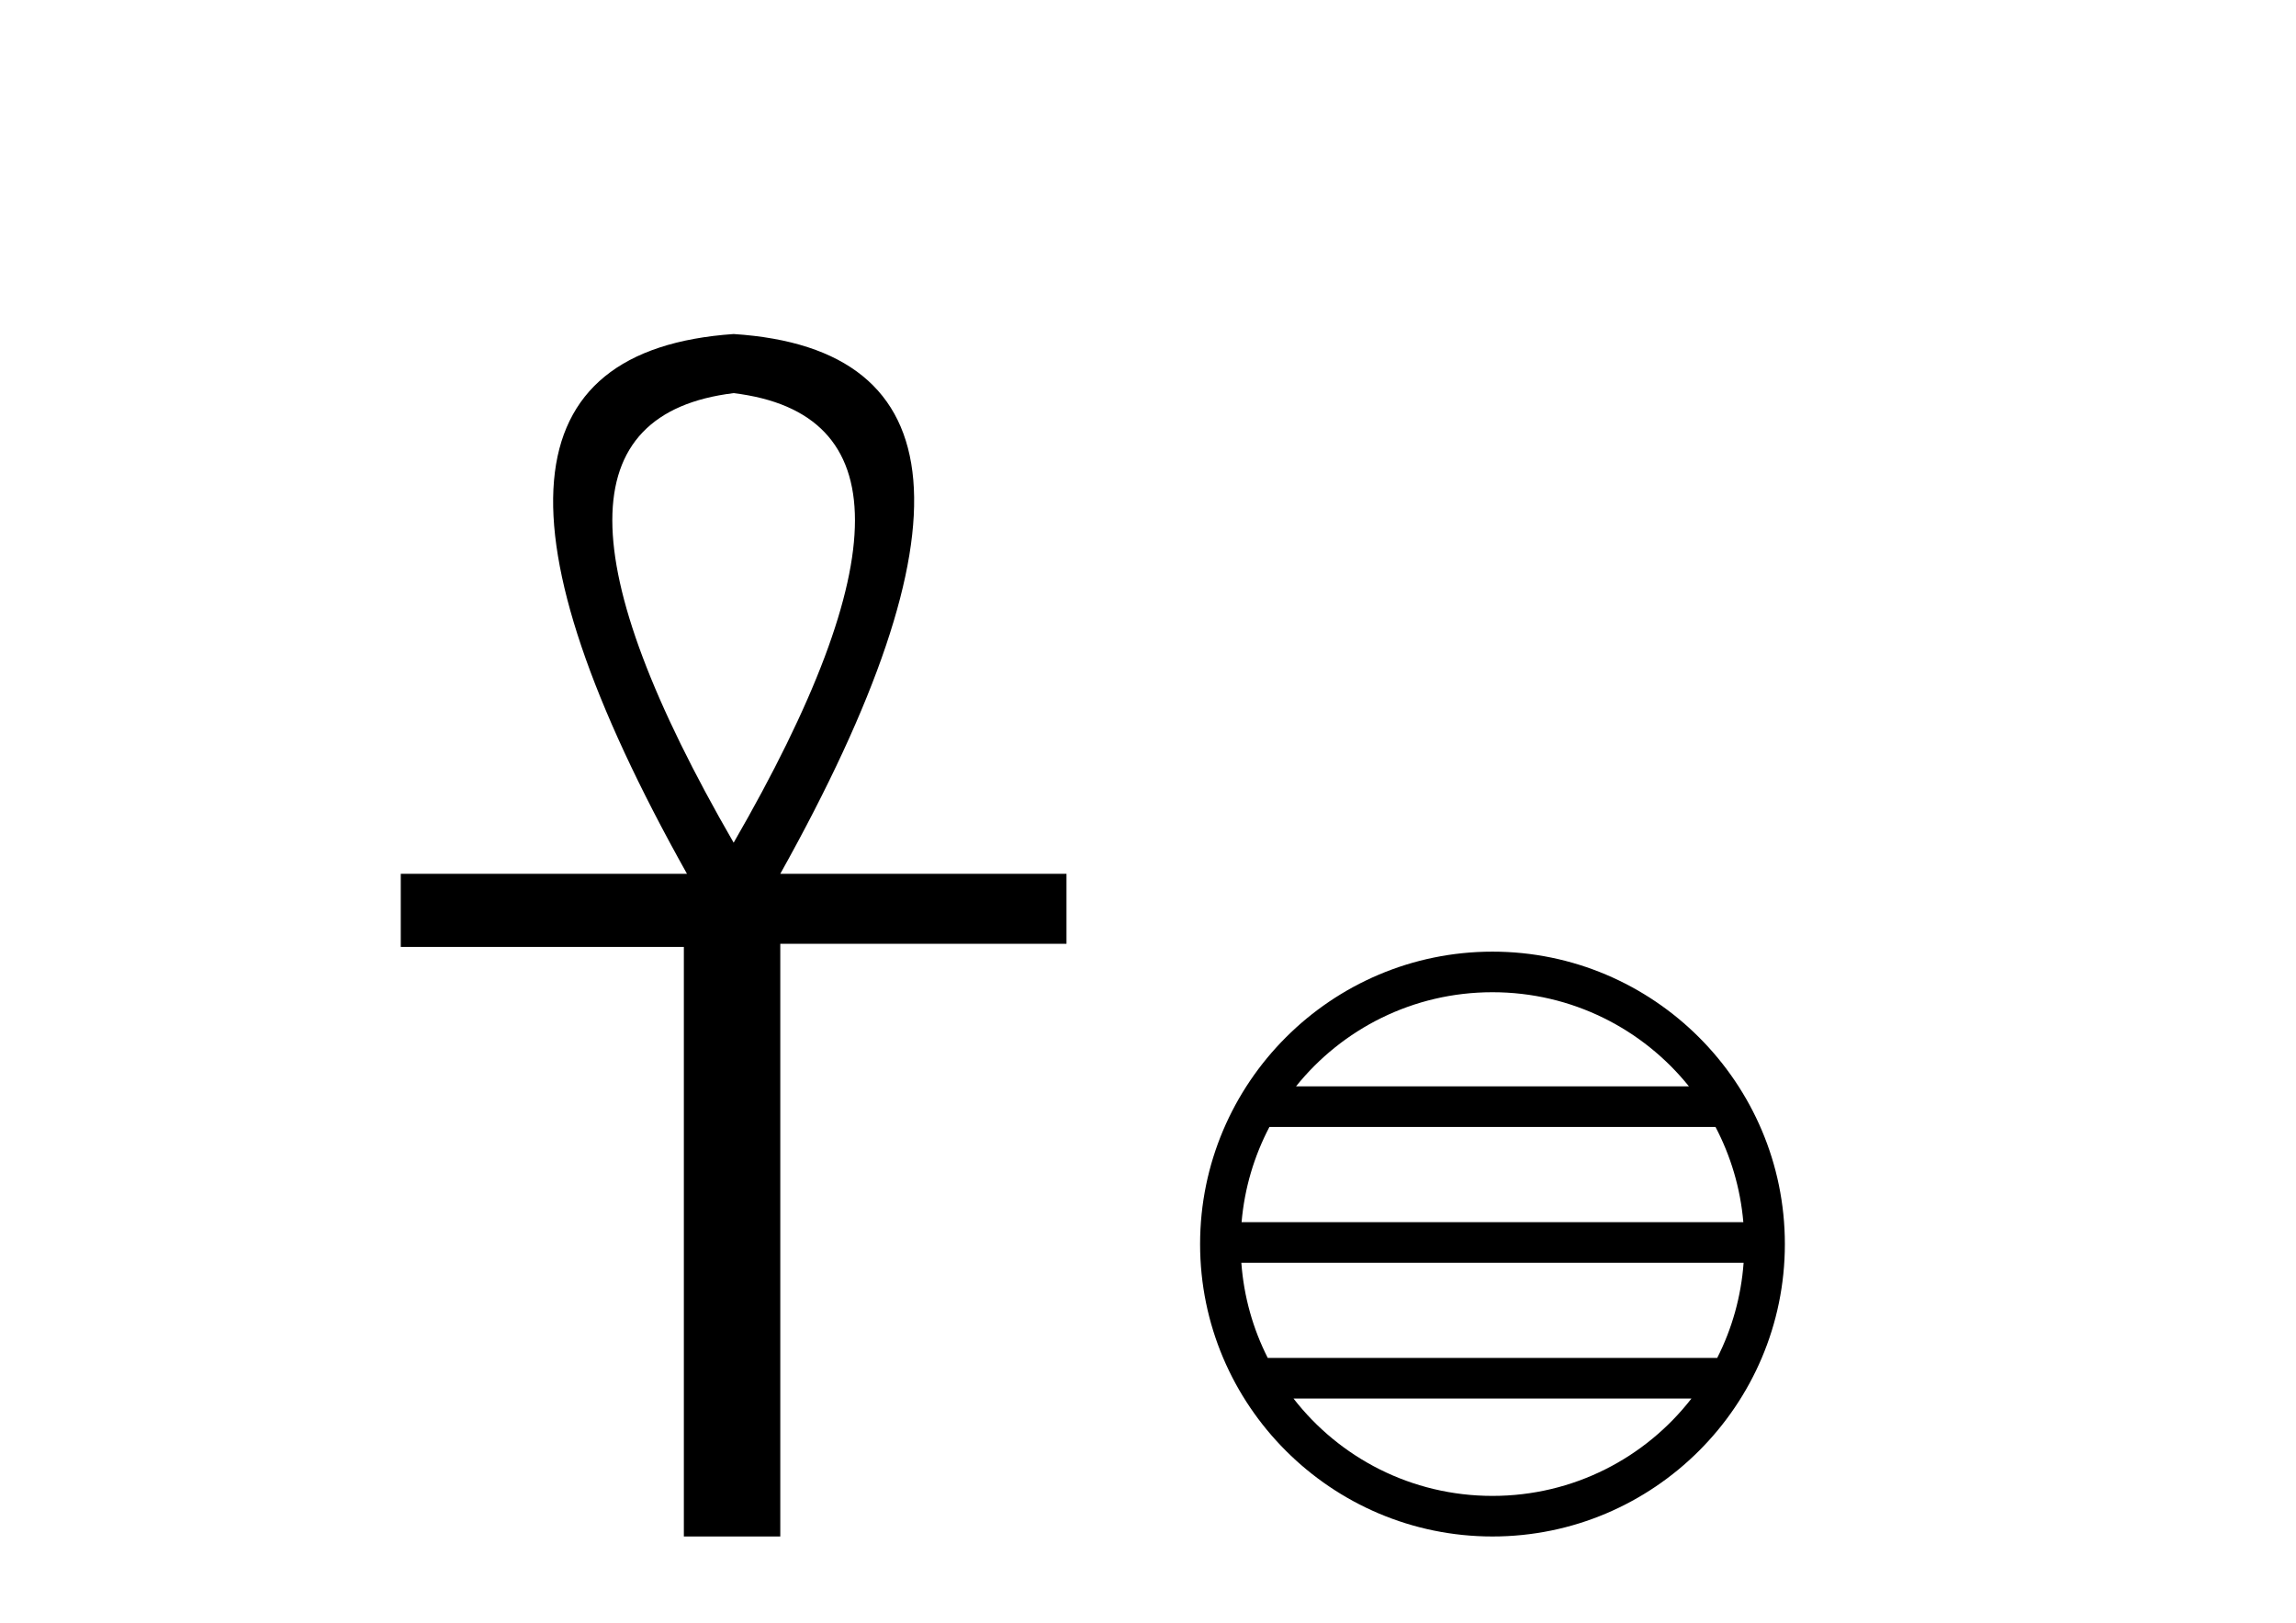 <?xml version='1.0' encoding='UTF-8' standalone='yes'?><svg xmlns='http://www.w3.org/2000/svg' xmlns:xlink='http://www.w3.org/1999/xlink' width='58.0' height='41.0' ><path d='M 18.533 9.93 Q 24.662 10.676 18.533 21.285 Q 12.403 10.676 18.533 9.93 ZM 18.533 8.437 Q 10.046 9.026 17.354 22.071 L 10.124 22.071 L 10.124 23.918 L 17.275 23.918 L 17.275 38.809 L 19.711 38.809 L 19.711 23.839 L 26.941 23.839 L 26.941 22.071 L 19.711 22.071 Q 27.02 8.987 18.533 8.437 Z' style='fill:#000000;stroke:none' /><path d='M 37.702 25.062 C 39.71 25.062 41.499 25.99 42.665 27.44 L 32.739 27.44 C 33.904 25.99 35.693 25.062 37.702 25.062 ZM 43.336 28.465 C 43.719 29.195 43.965 30.008 44.039 30.87 L 31.364 30.87 C 31.438 30.008 31.684 29.195 32.067 28.465 ZM 44.046 31.895 C 43.983 32.756 43.75 33.568 43.379 34.299 L 32.025 34.299 C 31.654 33.568 31.421 32.756 31.358 31.895 ZM 42.729 35.324 C 41.566 36.822 39.748 37.784 37.702 37.784 C 35.656 37.784 33.838 36.822 32.675 35.324 ZM 37.702 24.037 C 33.63 24.037 30.316 27.352 30.316 31.424 C 30.316 35.495 33.63 38.809 37.702 38.809 C 41.773 38.809 45.088 35.495 45.088 31.424 C 45.088 27.352 41.773 24.037 37.702 24.037 Z' style='fill:#000000;stroke:none' /></svg>